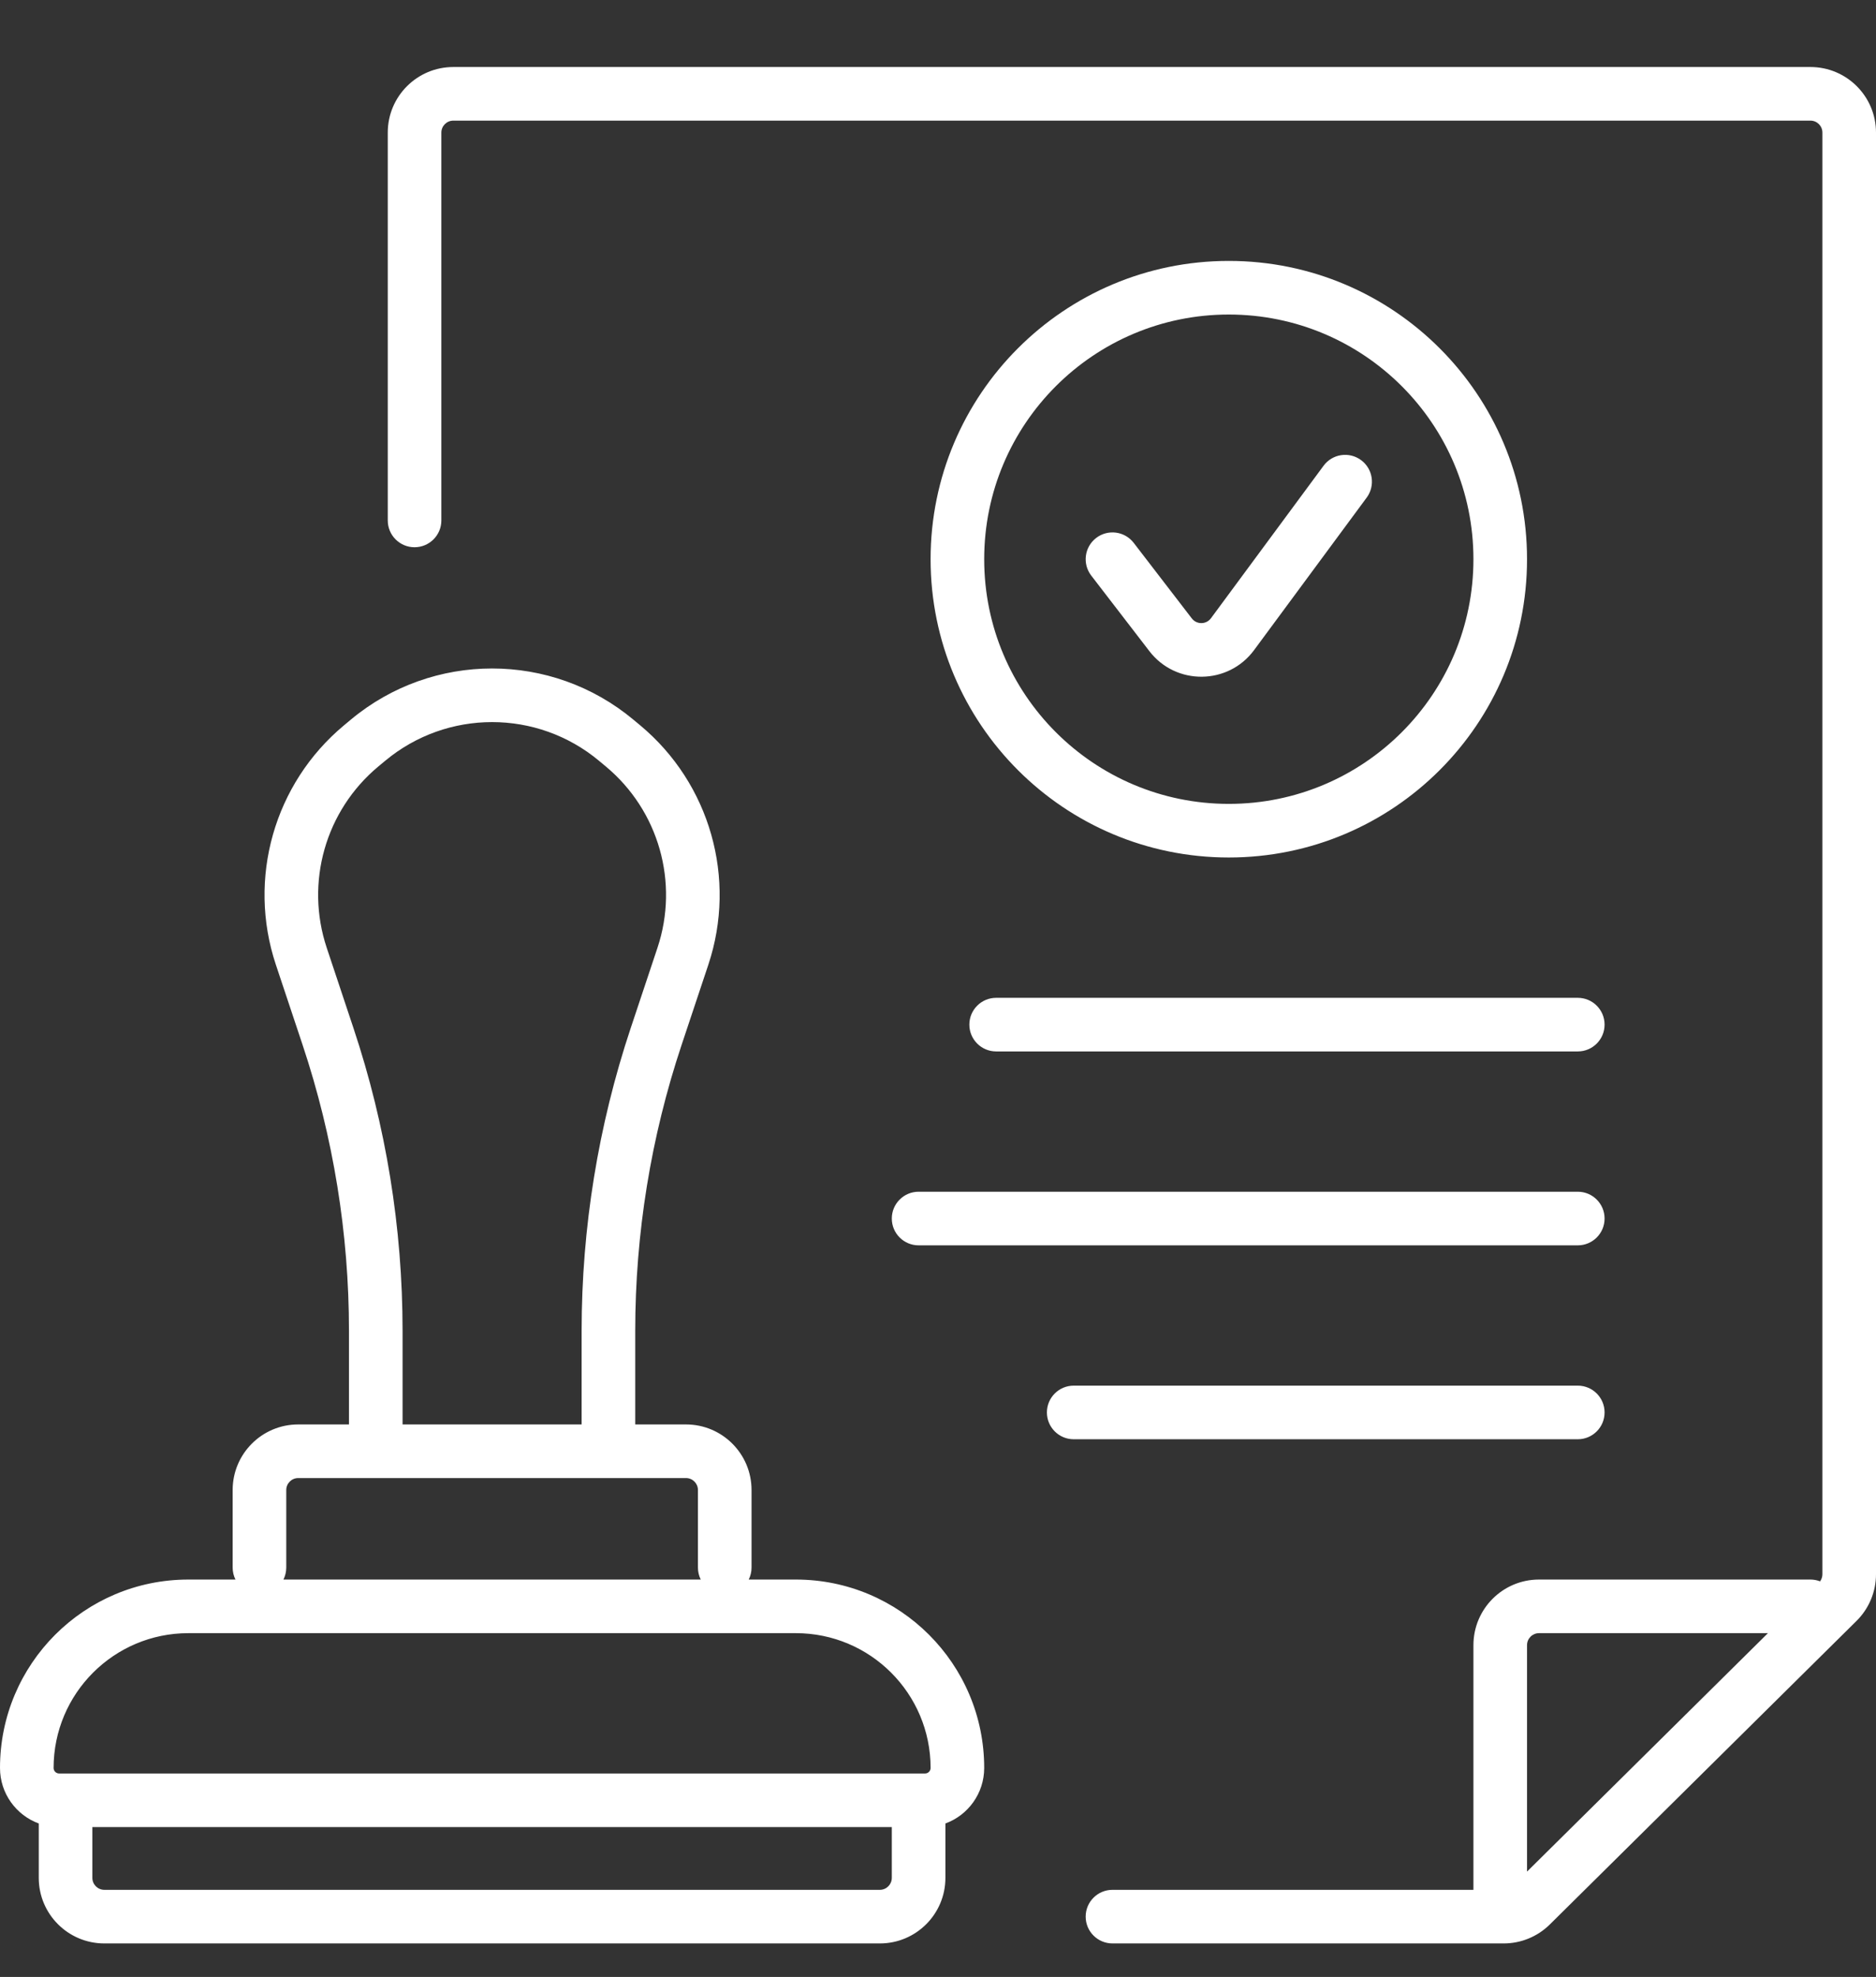 <svg width="56" height="59" viewBox="0 0 56 59" fill="none" xmlns="http://www.w3.org/2000/svg">
<rect x="0" y="0" width="56" height="59" fill="#333333" stroke="none"/>
<path fill-rule="evenodd" clip-rule="evenodd" d="M13.532 3.6C13.335 3.6 13.175 3.76 13.175 3.957V15.532C13.175 15.974 12.816 16.332 12.374 16.332C11.933 16.332 11.575 15.974 11.575 15.532V3.957C11.575 2.876 12.451 2 13.532 2H54.043C55.124 2 56 2.876 56 3.957V46.982C56 47.505 55.791 48.006 55.419 48.374L46.263 57.434C45.896 57.797 45.401 58 44.886 58H33.209C32.767 58 32.408 57.642 32.408 57.2C32.408 56.758 32.767 56.4 33.209 56.4H43.983V49.098C43.983 48.017 44.859 47.14 45.94 47.14H54.043C54.144 47.14 54.241 47.159 54.331 47.194C54.375 47.133 54.4 47.059 54.4 46.982V3.957C54.4 3.76 54.24 3.6 54.043 3.6H13.532ZM52.774 48.74H45.94C45.743 48.74 45.583 48.901 45.583 49.098V55.856L52.774 48.74ZM36.681 9.387C32.648 9.387 29.379 12.656 29.379 16.689C29.379 20.722 32.648 23.991 36.681 23.991C40.714 23.991 43.983 20.722 43.983 16.689C43.983 12.656 40.714 9.387 36.681 9.387ZM27.779 16.689C27.779 11.773 31.764 7.787 36.681 7.787C41.597 7.787 45.583 11.773 45.583 16.689C45.583 21.606 41.597 25.591 36.681 25.591C31.764 25.591 27.779 21.606 27.779 16.689ZM40.628 13.731C40.984 13.993 41.059 14.494 40.797 14.85L37.435 19.402C36.662 20.448 35.102 20.464 34.309 19.432L32.574 17.177C32.305 16.827 32.37 16.325 32.721 16.055C33.071 15.786 33.573 15.851 33.843 16.202L35.577 18.457C35.722 18.645 36.007 18.642 36.148 18.451L39.51 13.899C39.772 13.544 40.273 13.469 40.628 13.731ZM17.882 22.706C16.033 21.165 13.346 21.165 11.497 22.706L11.291 22.877C9.714 24.192 9.104 26.338 9.753 28.286L10.55 30.679C11.522 33.593 12.017 36.645 12.017 39.716V42.511H17.362V39.716C17.362 36.645 17.857 33.593 18.828 30.679L19.626 28.286C20.275 26.338 19.665 24.192 18.087 22.877L17.882 22.706ZM18.962 42.511V39.716C18.962 36.817 19.429 33.936 20.346 31.185L21.144 28.792C22.001 26.219 21.195 23.384 19.112 21.648L18.906 21.477C16.464 19.441 12.915 19.441 10.472 21.477L10.267 21.648C8.184 23.384 7.377 26.219 8.235 28.792L9.033 31.185C9.95 33.936 10.417 36.817 10.417 39.716V42.511H8.902C7.821 42.511 6.945 43.387 6.945 44.468V46.783C6.945 46.911 6.975 47.033 7.029 47.14H5.623C2.517 47.14 0 49.658 0 52.763C0 53.524 0.482 54.173 1.157 54.42V56.043C1.157 57.124 2.034 58 3.115 58H26.264C27.345 58 28.221 57.124 28.221 56.043V54.42C28.897 54.173 29.379 53.524 29.379 52.763C29.379 49.658 26.861 47.14 23.756 47.14H22.35C22.404 47.033 22.434 46.911 22.434 46.783V44.468C22.434 43.387 21.558 42.511 20.477 42.511H18.962ZM8.902 44.111C8.705 44.111 8.545 44.271 8.545 44.468V46.783C8.545 46.911 8.514 47.033 8.461 47.14H20.918C20.864 47.033 20.834 46.911 20.834 46.783V44.468C20.834 44.271 20.674 44.111 20.477 44.111H8.902ZM26.621 54.528H2.757V56.043C2.757 56.24 2.917 56.4 3.115 56.4H26.264C26.461 56.4 26.621 56.24 26.621 56.043V54.528ZM28.936 30.579C28.936 30.137 29.294 29.779 29.736 29.779H47.098C47.54 29.779 47.898 30.137 47.898 30.579C47.898 31.021 47.54 31.379 47.098 31.379H29.736C29.294 31.379 28.936 31.021 28.936 30.579ZM26.621 36.366C26.621 35.924 26.979 35.566 27.421 35.566H47.098C47.54 35.566 47.898 35.924 47.898 36.366C47.898 36.808 47.54 37.166 47.098 37.166H27.421C26.979 37.166 26.621 36.808 26.621 36.366ZM31.251 42.153C31.251 41.711 31.609 41.353 32.051 41.353H47.098C47.54 41.353 47.898 41.711 47.898 42.153C47.898 42.595 47.54 42.953 47.098 42.953H32.051C31.609 42.953 31.251 42.595 31.251 42.153ZM5.623 48.74C3.401 48.74 1.6 50.541 1.6 52.763C1.6 52.854 1.674 52.928 1.765 52.928H27.614C27.705 52.928 27.779 52.854 27.779 52.763C27.779 50.541 25.978 48.74 23.756 48.74H5.623Z" fill="white"/>
</svg>
